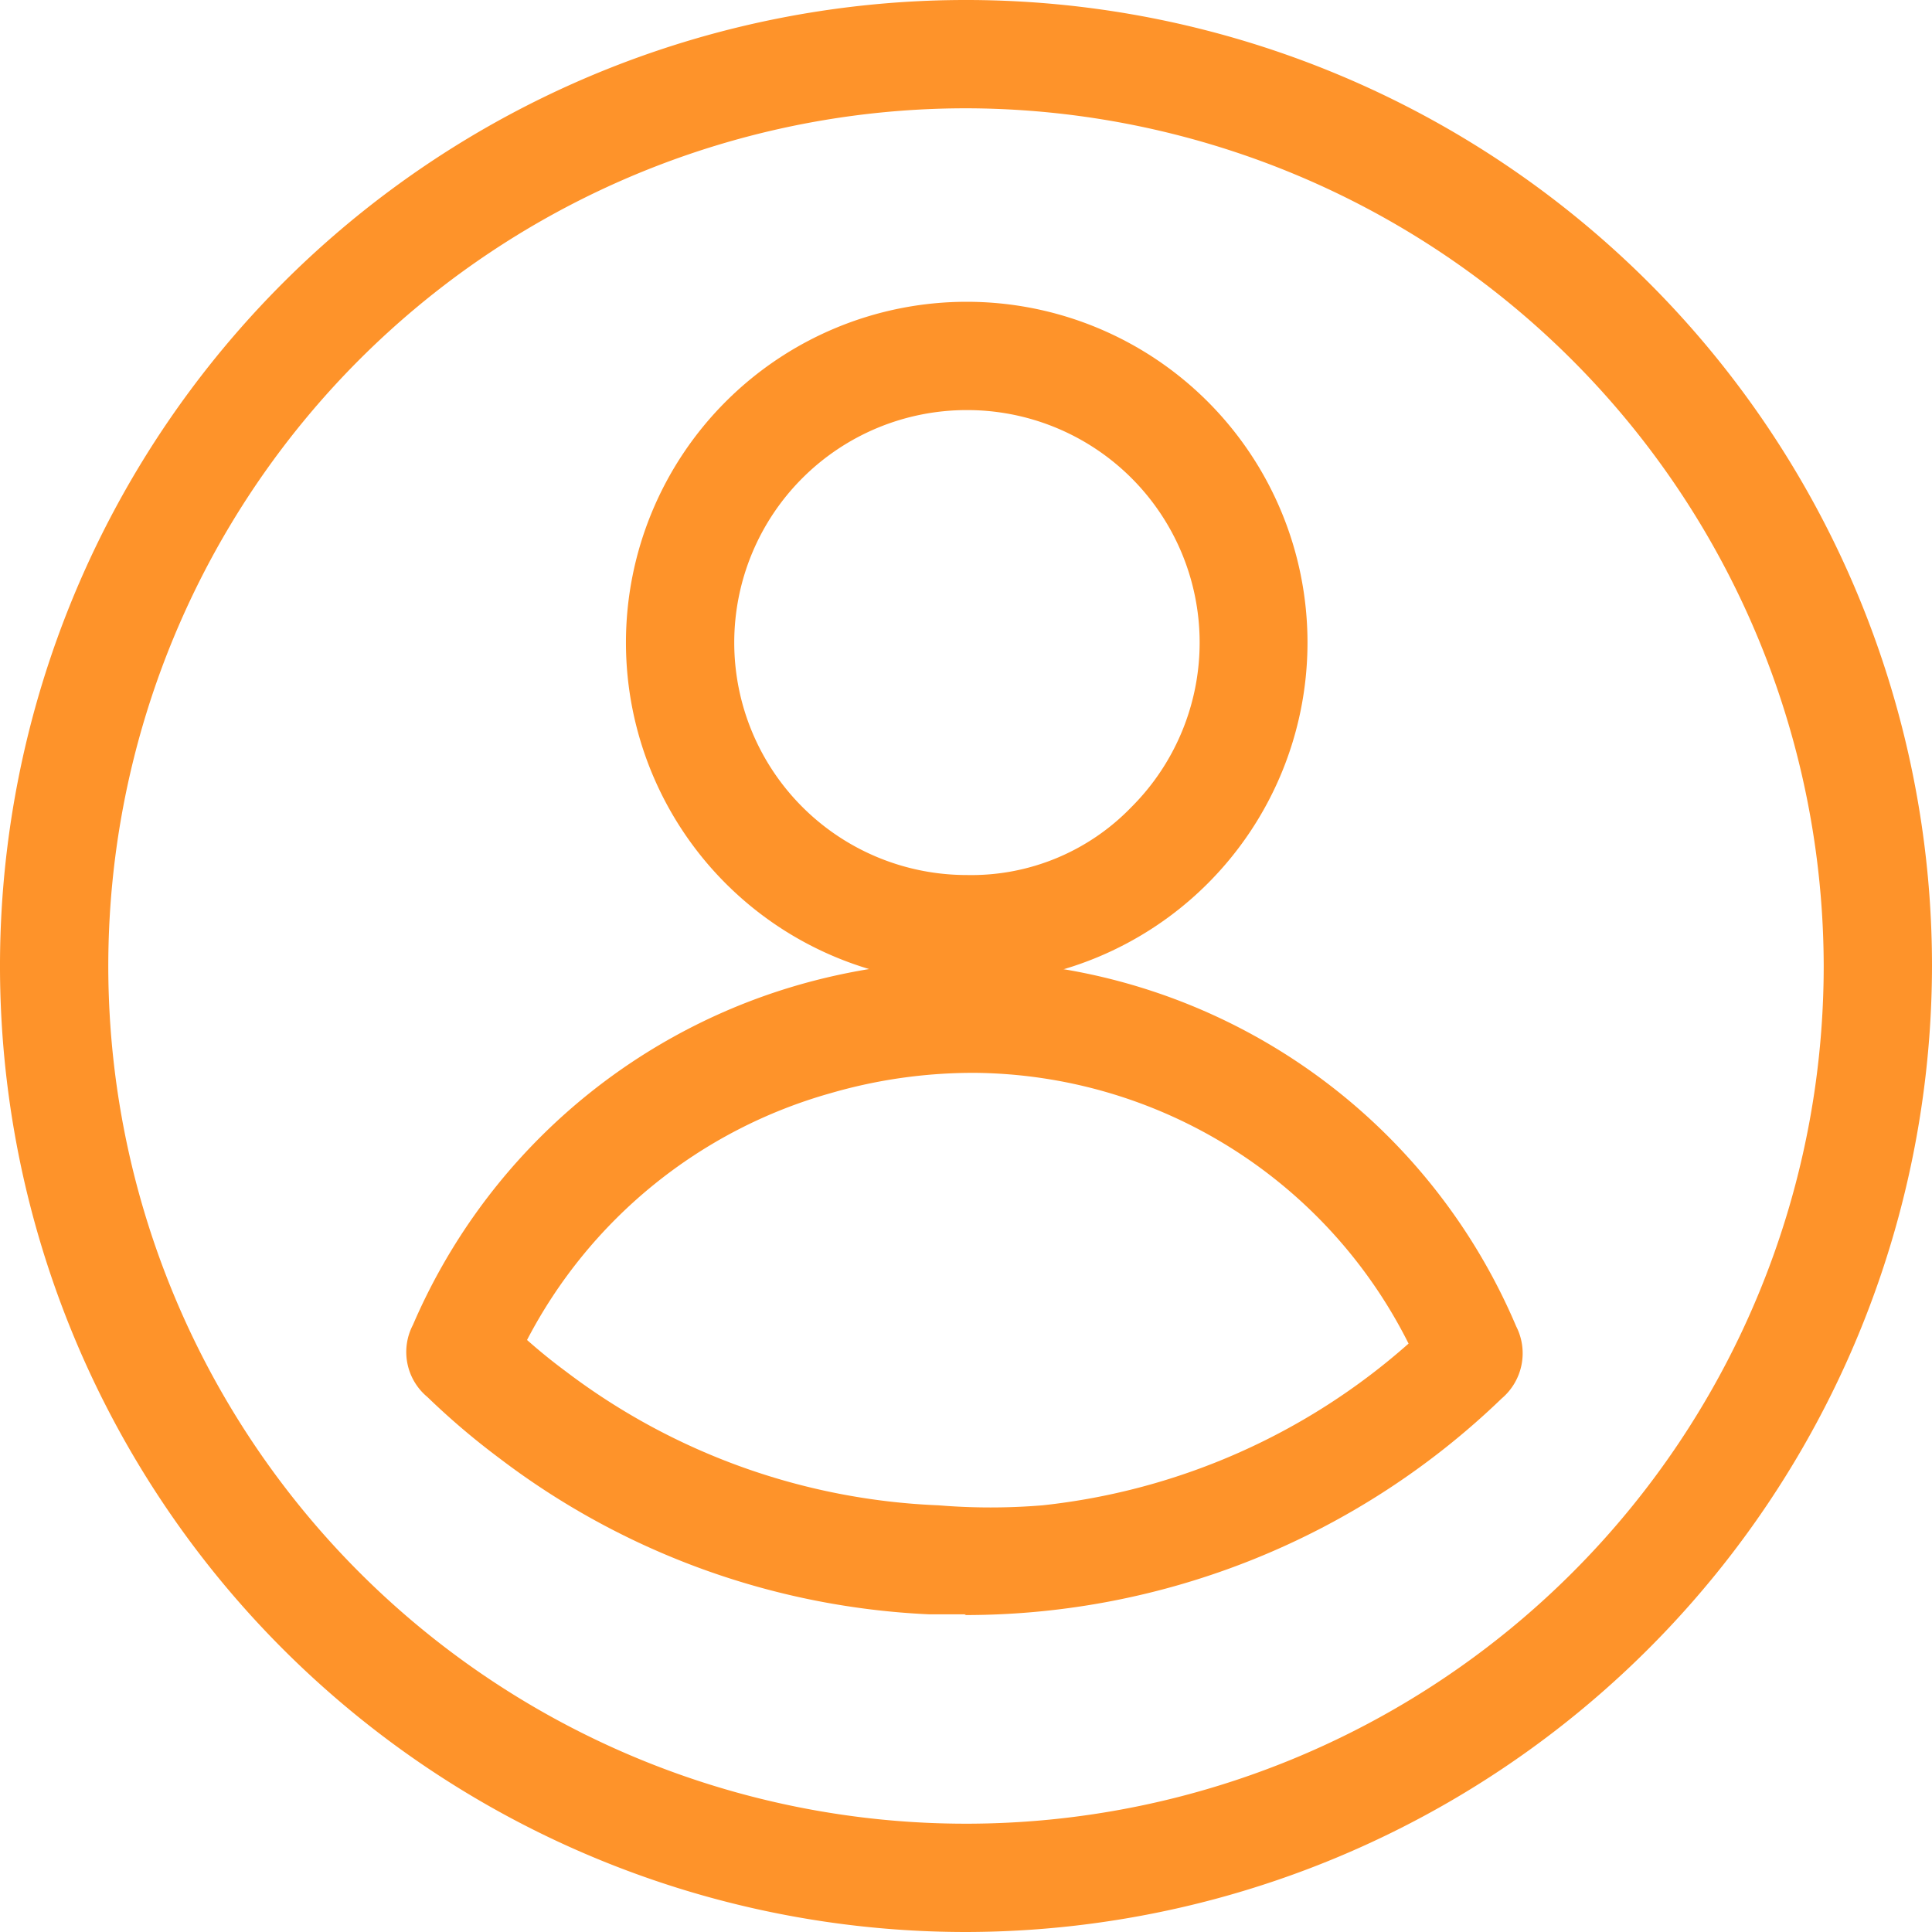<svg xmlns="http://www.w3.org/2000/svg" viewBox="0 0 26.76 26.76"><defs><style>.cls-1{fill:#fe932a;}</style></defs><title>Asset 2@2x-100-2</title><g id="Layer_2" data-name="Layer 2"><g id="Layer_1-2" data-name="Layer 1"><path class="cls-1" d="M13.38,26.76A13.38,13.38,0,1,1,26.76,13.38,13.4,13.4,0,0,1,13.38,26.76Zm0-25.26A11.88,11.88,0,1,0,25.26,13.38,11.9,11.9,0,0,0,13.38,1.5Z"/><path class="cls-1" d="M13.38,22.36h-.51a10.62,10.62,0,0,1-5.95-2.16,10.32,10.32,0,0,1-1-.85.81.81,0,0,1-.2-1A8.32,8.32,0,0,1,11,13.66a8.54,8.54,0,0,1,2.4-.35h0A8.3,8.3,0,0,1,21,18.37a.82.82,0,0,1-.2,1,10.7,10.7,0,0,1-7.44,3ZM7.3,18.56q.26.23.53.43A9.14,9.14,0,0,0,13,20.85a8.77,8.77,0,0,0,1.44,0,9.11,9.11,0,0,0,5.07-2.24,6.79,6.79,0,0,0-6-3.75,7.07,7.07,0,0,0-2,.28A6.82,6.82,0,0,0,7.3,18.56Z"/><path class="cls-1" d="M13.39,13.62h0a4.72,4.72,0,0,1,0-9.44v0h0a4.72,4.72,0,0,1,0,9.44Zm0-7.94h0a3.22,3.22,0,0,0,0,6.44,3.08,3.08,0,0,0,2.28-.94,3.22,3.22,0,0,0-2.27-5.5Z"/></g></g></svg>